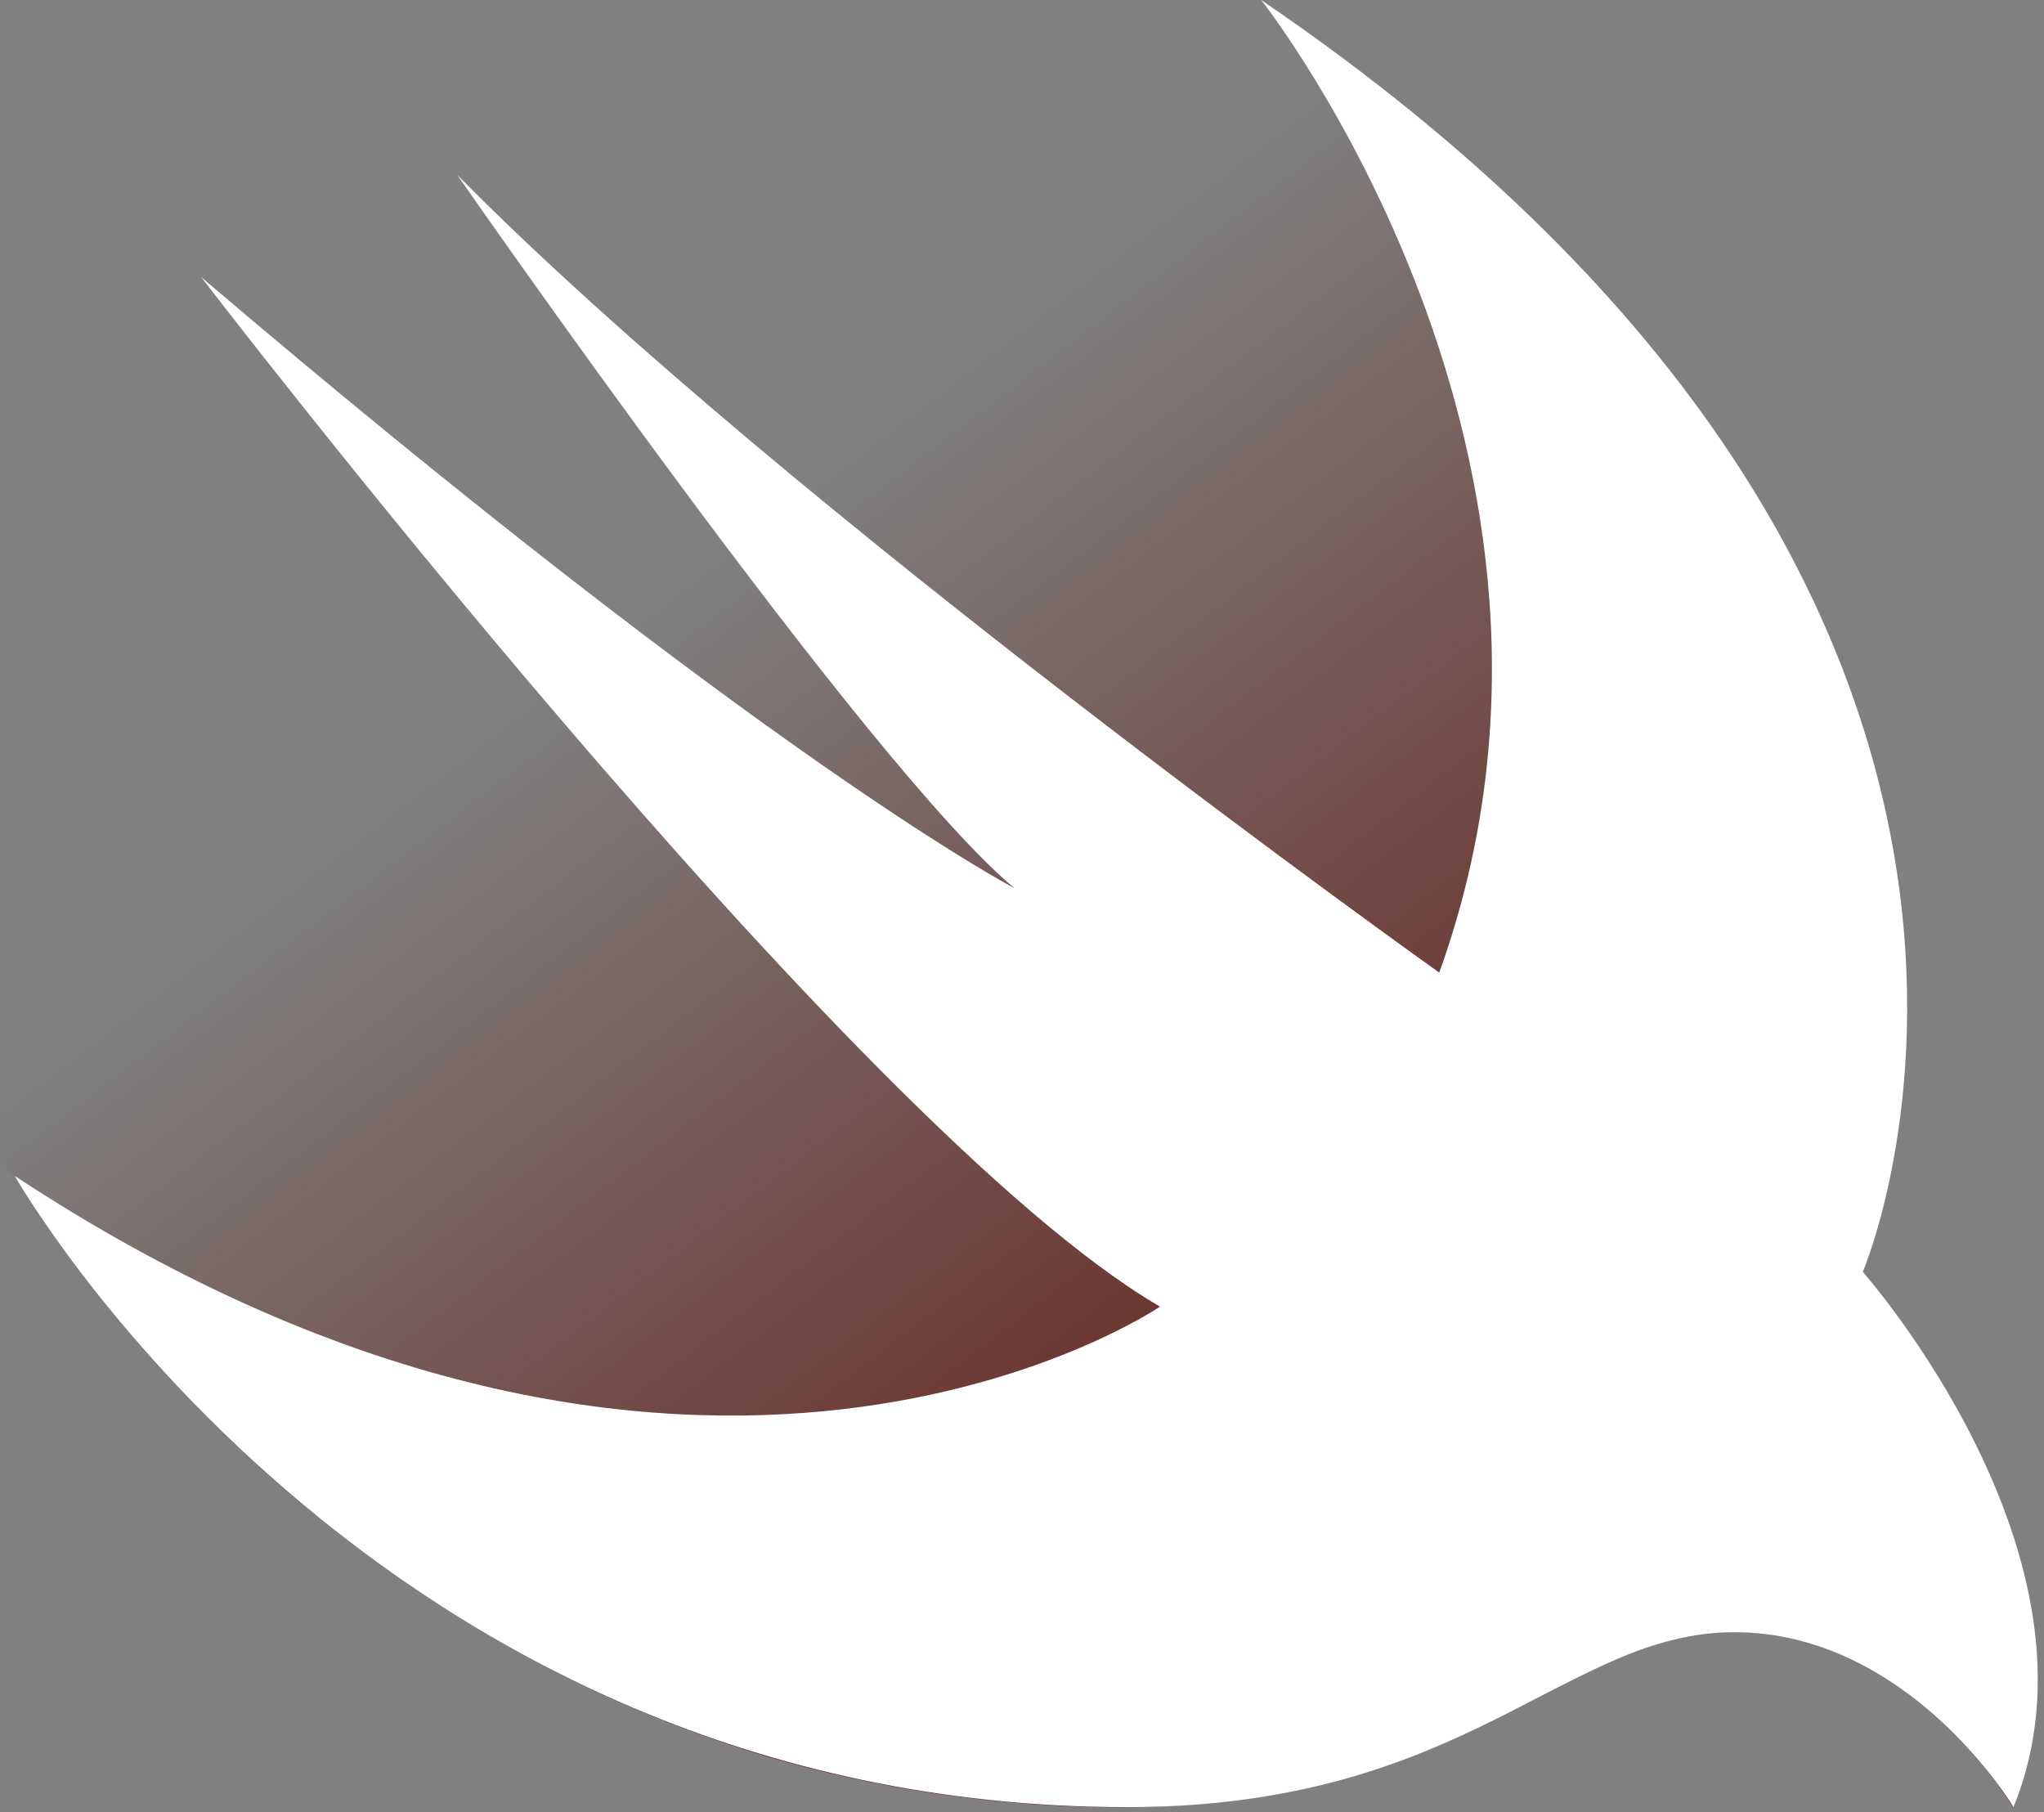 <svg xmlns="http://www.w3.org/2000/svg" width="194" height="172" viewBox="0 0 194 172">
  <rect x="0" y="0" width="194" height="172" fill="#808080" stroke="none"/>
  <defs>
    <linearGradient id="a" x1="44.898%" x2="79.058%" y1="40.109%" y2="80.897%">
      <stop stop-color="#641810" stop-opacity="0" offset="0%"/>
      <stop stop-color="#641810" offset="100%"/>
    </linearGradient>
  </defs>
  <g fill="none" transform="translate(-25 -38)">
    <path fill="url(#a)" d="M216,209.4 C215.1,208 214.1,206.6 213,205.3 C210.5,202.3 207.6,199.7 204.4,197.5 C200.4,194.8 195.7,193.1 190.9,192.9 C187.5,192.7 184.1,193.3 180.9,194.5 C177.7,195.6 174.6,197.2 171.6,198.8 C168.1,200.6 164.6,202.4 160.9,203.9 C156.5,205.7 151.9,207.1 147.2,208.1 C141.3,209.2 135.3,209.6 129.4,209.5 C118.7,209.3 108,207.7 97.8,204.7 C88.8,202 80.2,198.3 72.1,193.6 C65,189.5 58.4,184.8 52.2,179.5 C47.1,175.1 42.4,170.4 38,165.4 C35,161.9 32.1,158.2 29.4,154.4 C28.3,152.9 27.3,151.3 26.4,149.7 L0,121.2 L0,56.7 C0,25.4 25.3,0 56.6,0 L107.1,0 L144.5,38 C228.9,95.4 201.6,158.7 201.6,158.7 C201.6,158.7 225.6,185.7 216,209.4 Z"/>
    <path fill="#FFFFFF" d="M144.7,38 C229.1,95.4 201.8,158.7 201.8,158.7 C201.8,158.7 225.8,185.8 216.1,209.5 C216.1,209.5 206.2,192.9 189.6,192.9 C173.6,192.9 164.2,209.5 132,209.5 C60.3,209.5 26.4,149.6 26.4,149.6 C91,192.1 135.1,162 135.1,162 C106,145.1 44.1,64.3 44.1,64.3 C98,110.2 121.3,122.3 121.3,122.3 C107.4,110.8 68.4,54.6 68.4,54.6 C99.6,86.2 161.6,130.3 161.6,130.3 C179.2,81.5 144.7,38 144.7,38 Z"/>
  </g>
</svg>
